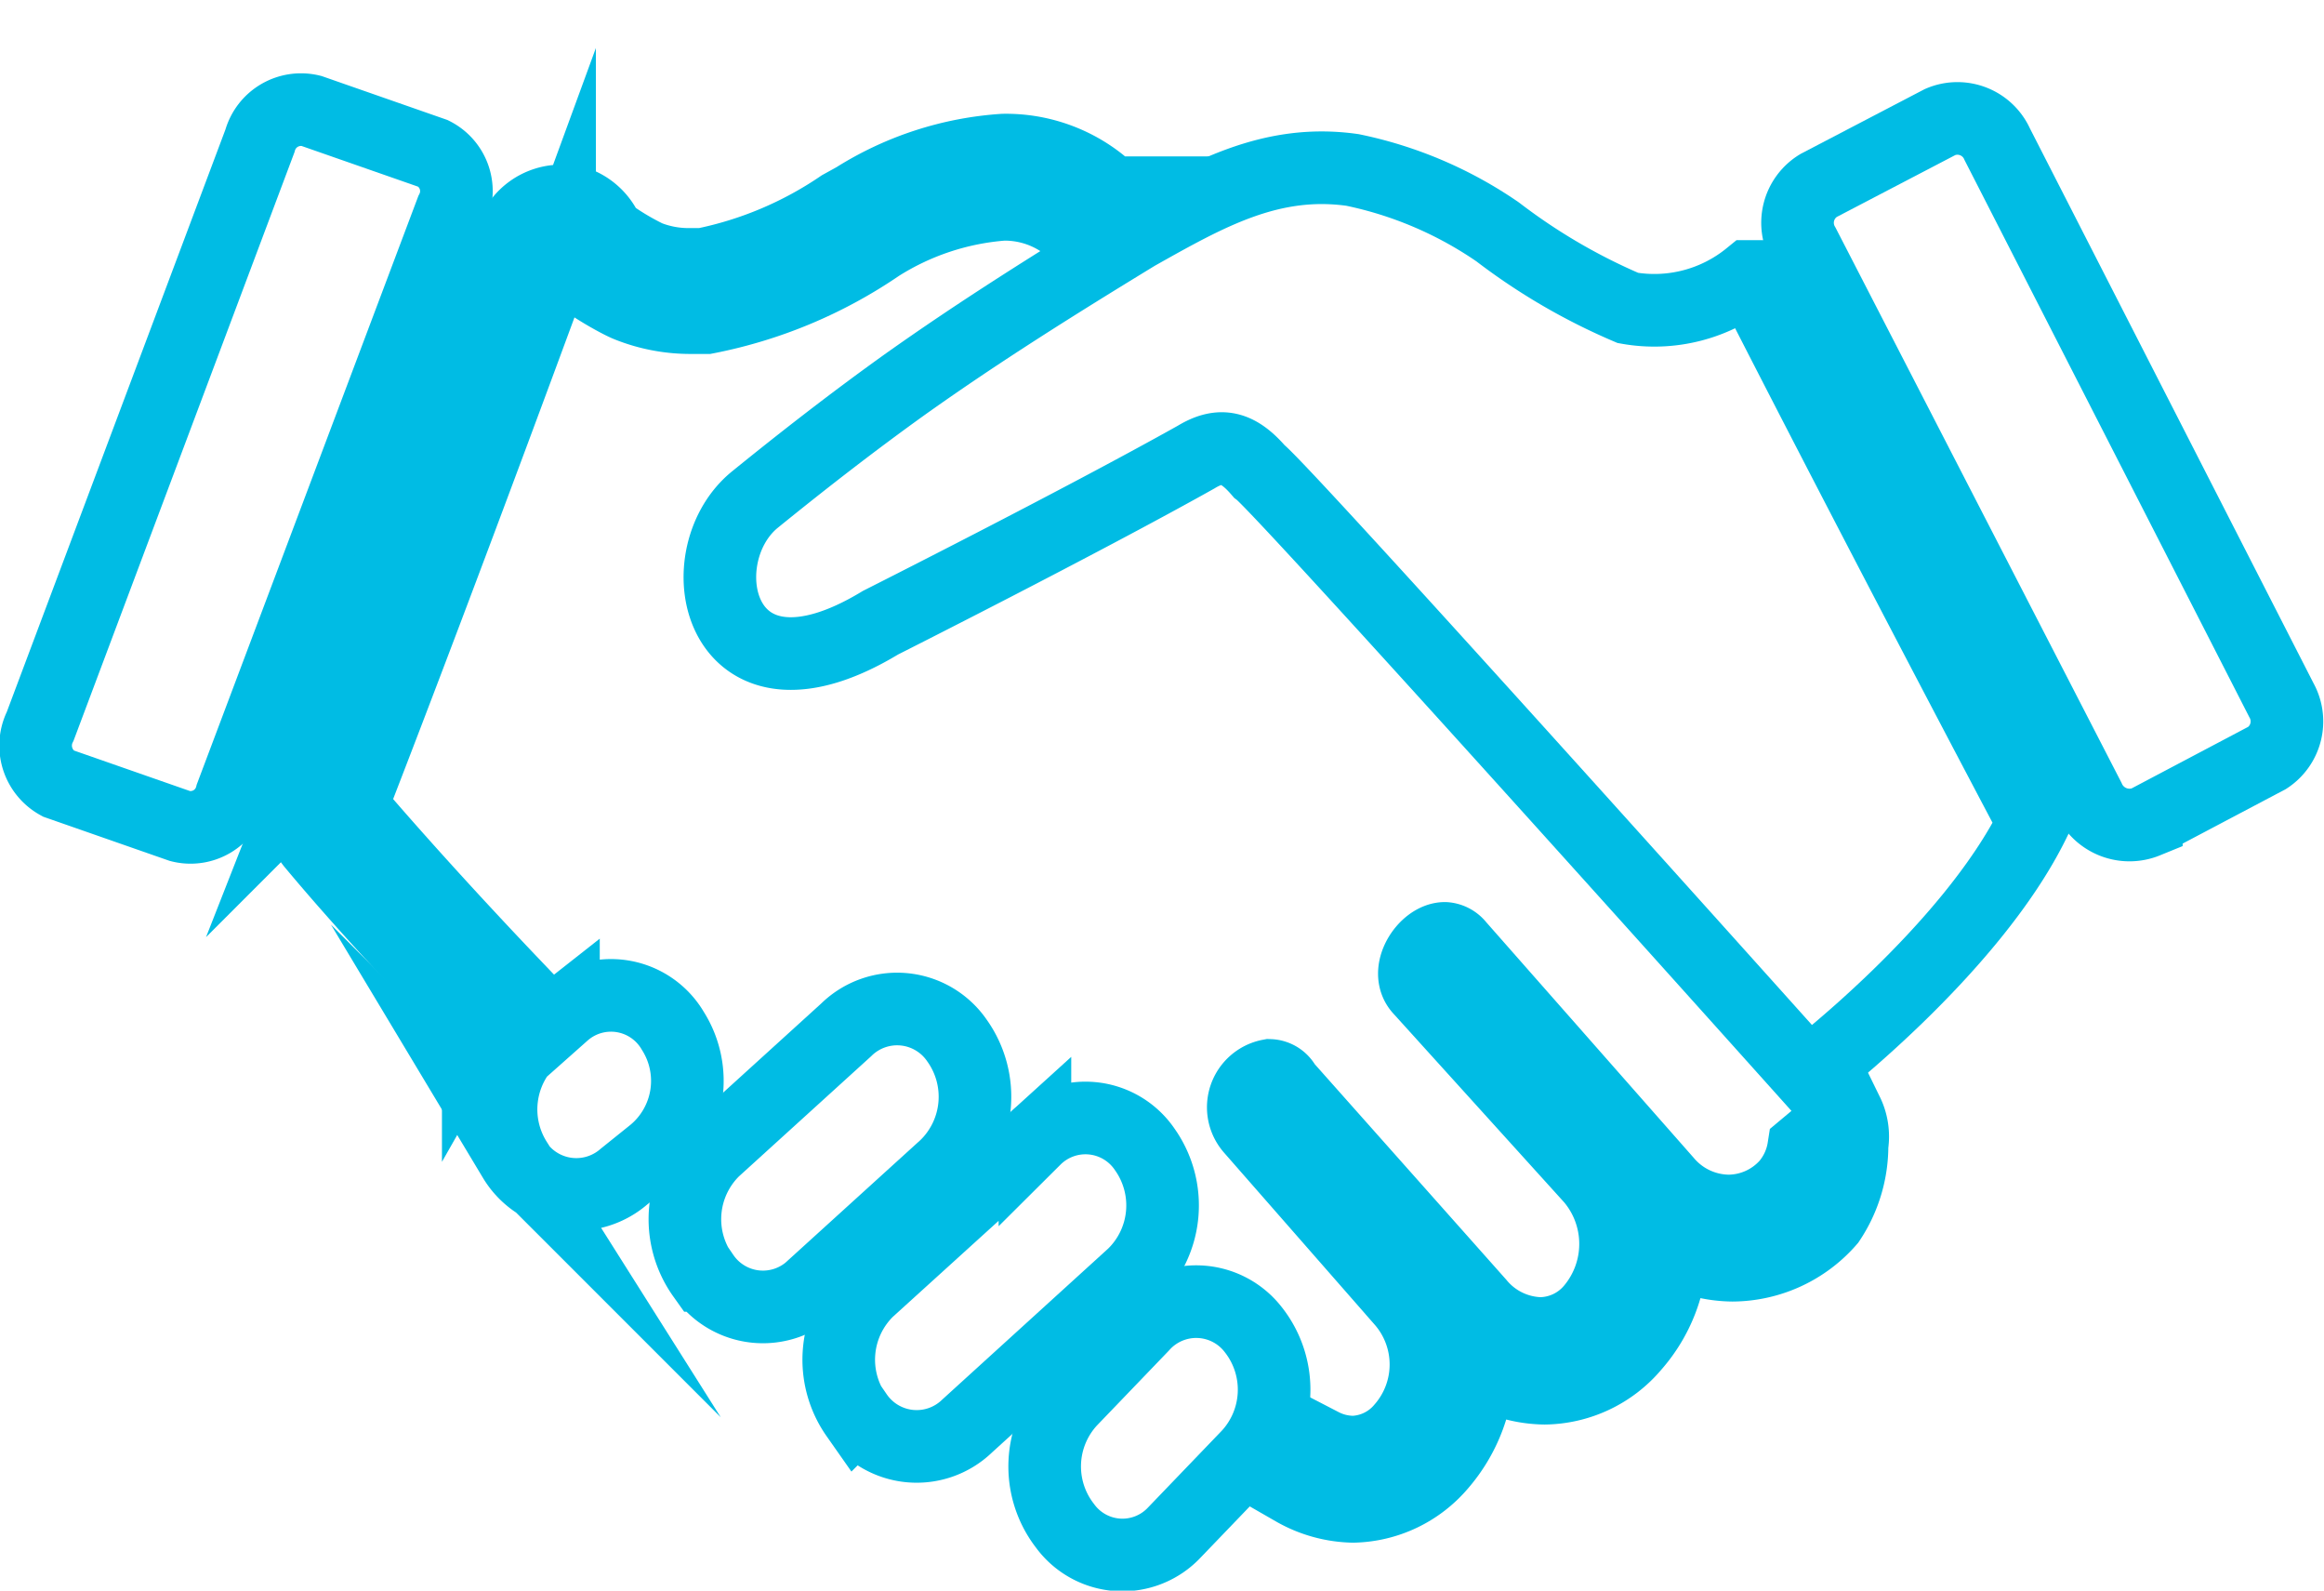 <svg id="handshake" xmlns="http://www.w3.org/2000/svg" viewBox="0 0 48.01 32.85"><defs><style>.cls-1{fill:none;stroke:#00bce4;stroke-miterlimit:10;stroke-width:1.5px;}</style></defs><title>alaska-icon-handshake</title><g id="handshake2"><path class="cls-1" d="M16.32,20.68c-1.44,1.2-.74,4.56,2.61,2.53,0,0,4.11-2.07,6.52-3.42.51-.31.87-.21,1.3.29.48.35,11.34,12.47,11.34,12.47s3.35-2.55,4.66-5.21c0,0-3-5.66-5.87-11.28a3.11,3.11,0,0,1-2.51.65,12.46,12.46,0,0,1-2.69-1.57,8.21,8.21,0,0,0-3-1.28c-1.69-.24-3,.51-4.46,1.33-1.64,1-3.24,2-4.8,3.11C18.36,19.06,17.33,19.86,16.32,20.68Z" transform="translate(-0.74 -10.35)"/><path class="cls-1" d="M18.43,39.58A2,2,0,0,1,18.67,37l3.45-3.13a1.48,1.48,0,0,1,2.27.22h0a2,2,0,0,1-.24,2.59L20.72,39.8a1.5,1.5,0,0,1-2.28-.23Z" transform="translate(-0.74 -10.35)"/><path class="cls-1" d="M15.26,36.69a2,2,0,0,1,.23-2.59l2.73-2.48a1.5,1.5,0,0,1,2.29.22h0a2,2,0,0,1-.24,2.6l-2.72,2.47a1.49,1.49,0,0,1-2.28-.22Z" transform="translate(-0.74 -10.35)"/><path class="cls-1" d="M11.4,34.33a2,2,0,0,1,.37-2.57l.61-.48a1.48,1.48,0,0,1,2.26.36l0,0a1.93,1.93,0,0,1-.4,2.52l-.61.49a1.5,1.5,0,0,1-2.27-.36Z" transform="translate(-0.74 -10.35)"/><path class="cls-1" d="M26.63,37.81a1.49,1.49,0,0,0-2.29-.08l-1.48,1.54a2,2,0,0,0-.12,2.59A1.47,1.47,0,0,0,25,42l1.48-1.54A2,2,0,0,0,26.63,37.81Z" transform="translate(-0.74 -10.35)"/><path class="cls-1" d="M47.87,24.81A.9.9,0,0,1,47.58,26l-2.5,1.32a.92.92,0,0,1-1.19-.48L38,15.41a.9.9,0,0,1,.31-1.23l2.51-1.31a.9.9,0,0,1,1.18.46Z" transform="translate(-0.74 -10.35)"/><path class="cls-1" d="M5.52,26.78a.87.87,0,0,1-1.06.63l-2.52-.88a.89.89,0,0,1-.37-1.18L6.11,13.26a.88.88,0,0,1,1.06-.62l2.52.88a.87.87,0,0,1,.38,1.18Z" transform="translate(-0.74 -10.35)"/><path class="cls-1" d="M38,34.06h0a1.54,1.54,0,0,1-.34.75,1.63,1.63,0,0,1-1.21.55,1.71,1.71,0,0,1-1.29-.61l-4.29-4.87a.39.39,0,0,0-.28-.15c-.41,0-.86.69-.5,1.06l3.53,3.9a2.09,2.09,0,0,1,0,2.7,1.41,1.41,0,0,1-1.06.5,1.71,1.71,0,0,1-1.27-.62l-4-4.5a.37.37,0,0,0-.32-.21.67.67,0,0,0-.38,1.1l3.11,3.55a2,2,0,0,1,0,2.64,1.38,1.38,0,0,1-1,.49,1.43,1.43,0,0,1-.65-.16,3.23,3.23,0,0,1-.58.94,2.56,2.56,0,0,0,1.22.34,2.43,2.43,0,0,0,1.8-.85,3.21,3.21,0,0,0,.79-2,2.61,2.61,0,0,0,1.37.41,2.45,2.45,0,0,0,1.84-.87,3.12,3.12,0,0,0,.78-2,2.69,2.69,0,0,0,1.26.33,2.67,2.67,0,0,0,2-.92A2.78,2.78,0,0,0,39,34a1.12,1.12,0,0,0-.1-.67l-.23.17Z" transform="translate(-0.74 -10.35)"/><path class="cls-1" d="M11.1,30.89v0h0l.26-.19C9.28,28.52,8,27,8,27c2-5.15,4.3-11.43,4.3-11.43,0,.35,1.18,1,1.41,1.09a3.46,3.46,0,0,0,1.27.25l.36,0a9.55,9.55,0,0,0,3.56-1.49,5.58,5.58,0,0,1,2.56-.85,2.11,2.11,0,0,1,1.2.35c.33-.2.67-.4,1-.59a1.08,1.08,0,0,0-.19-.2,3.13,3.13,0,0,0-2-.68,6.56,6.56,0,0,0-3.07,1l-.29.16a7.81,7.81,0,0,1-2.85,1.2H15a2.28,2.28,0,0,1-.88-.16,5.47,5.47,0,0,1-.83-.5,1.1,1.1,0,0,0-.76-.65l-.21,0a1.08,1.08,0,0,0-1,.72c0,.06-2.31,6.32-4.31,11.41a1.18,1.18,0,0,0,.18,1.14c.06.07,1.33,1.62,3.43,3.74A2.78,2.78,0,0,1,11.1,30.89Z" transform="translate(-0.74 -10.35)"/></g></svg>